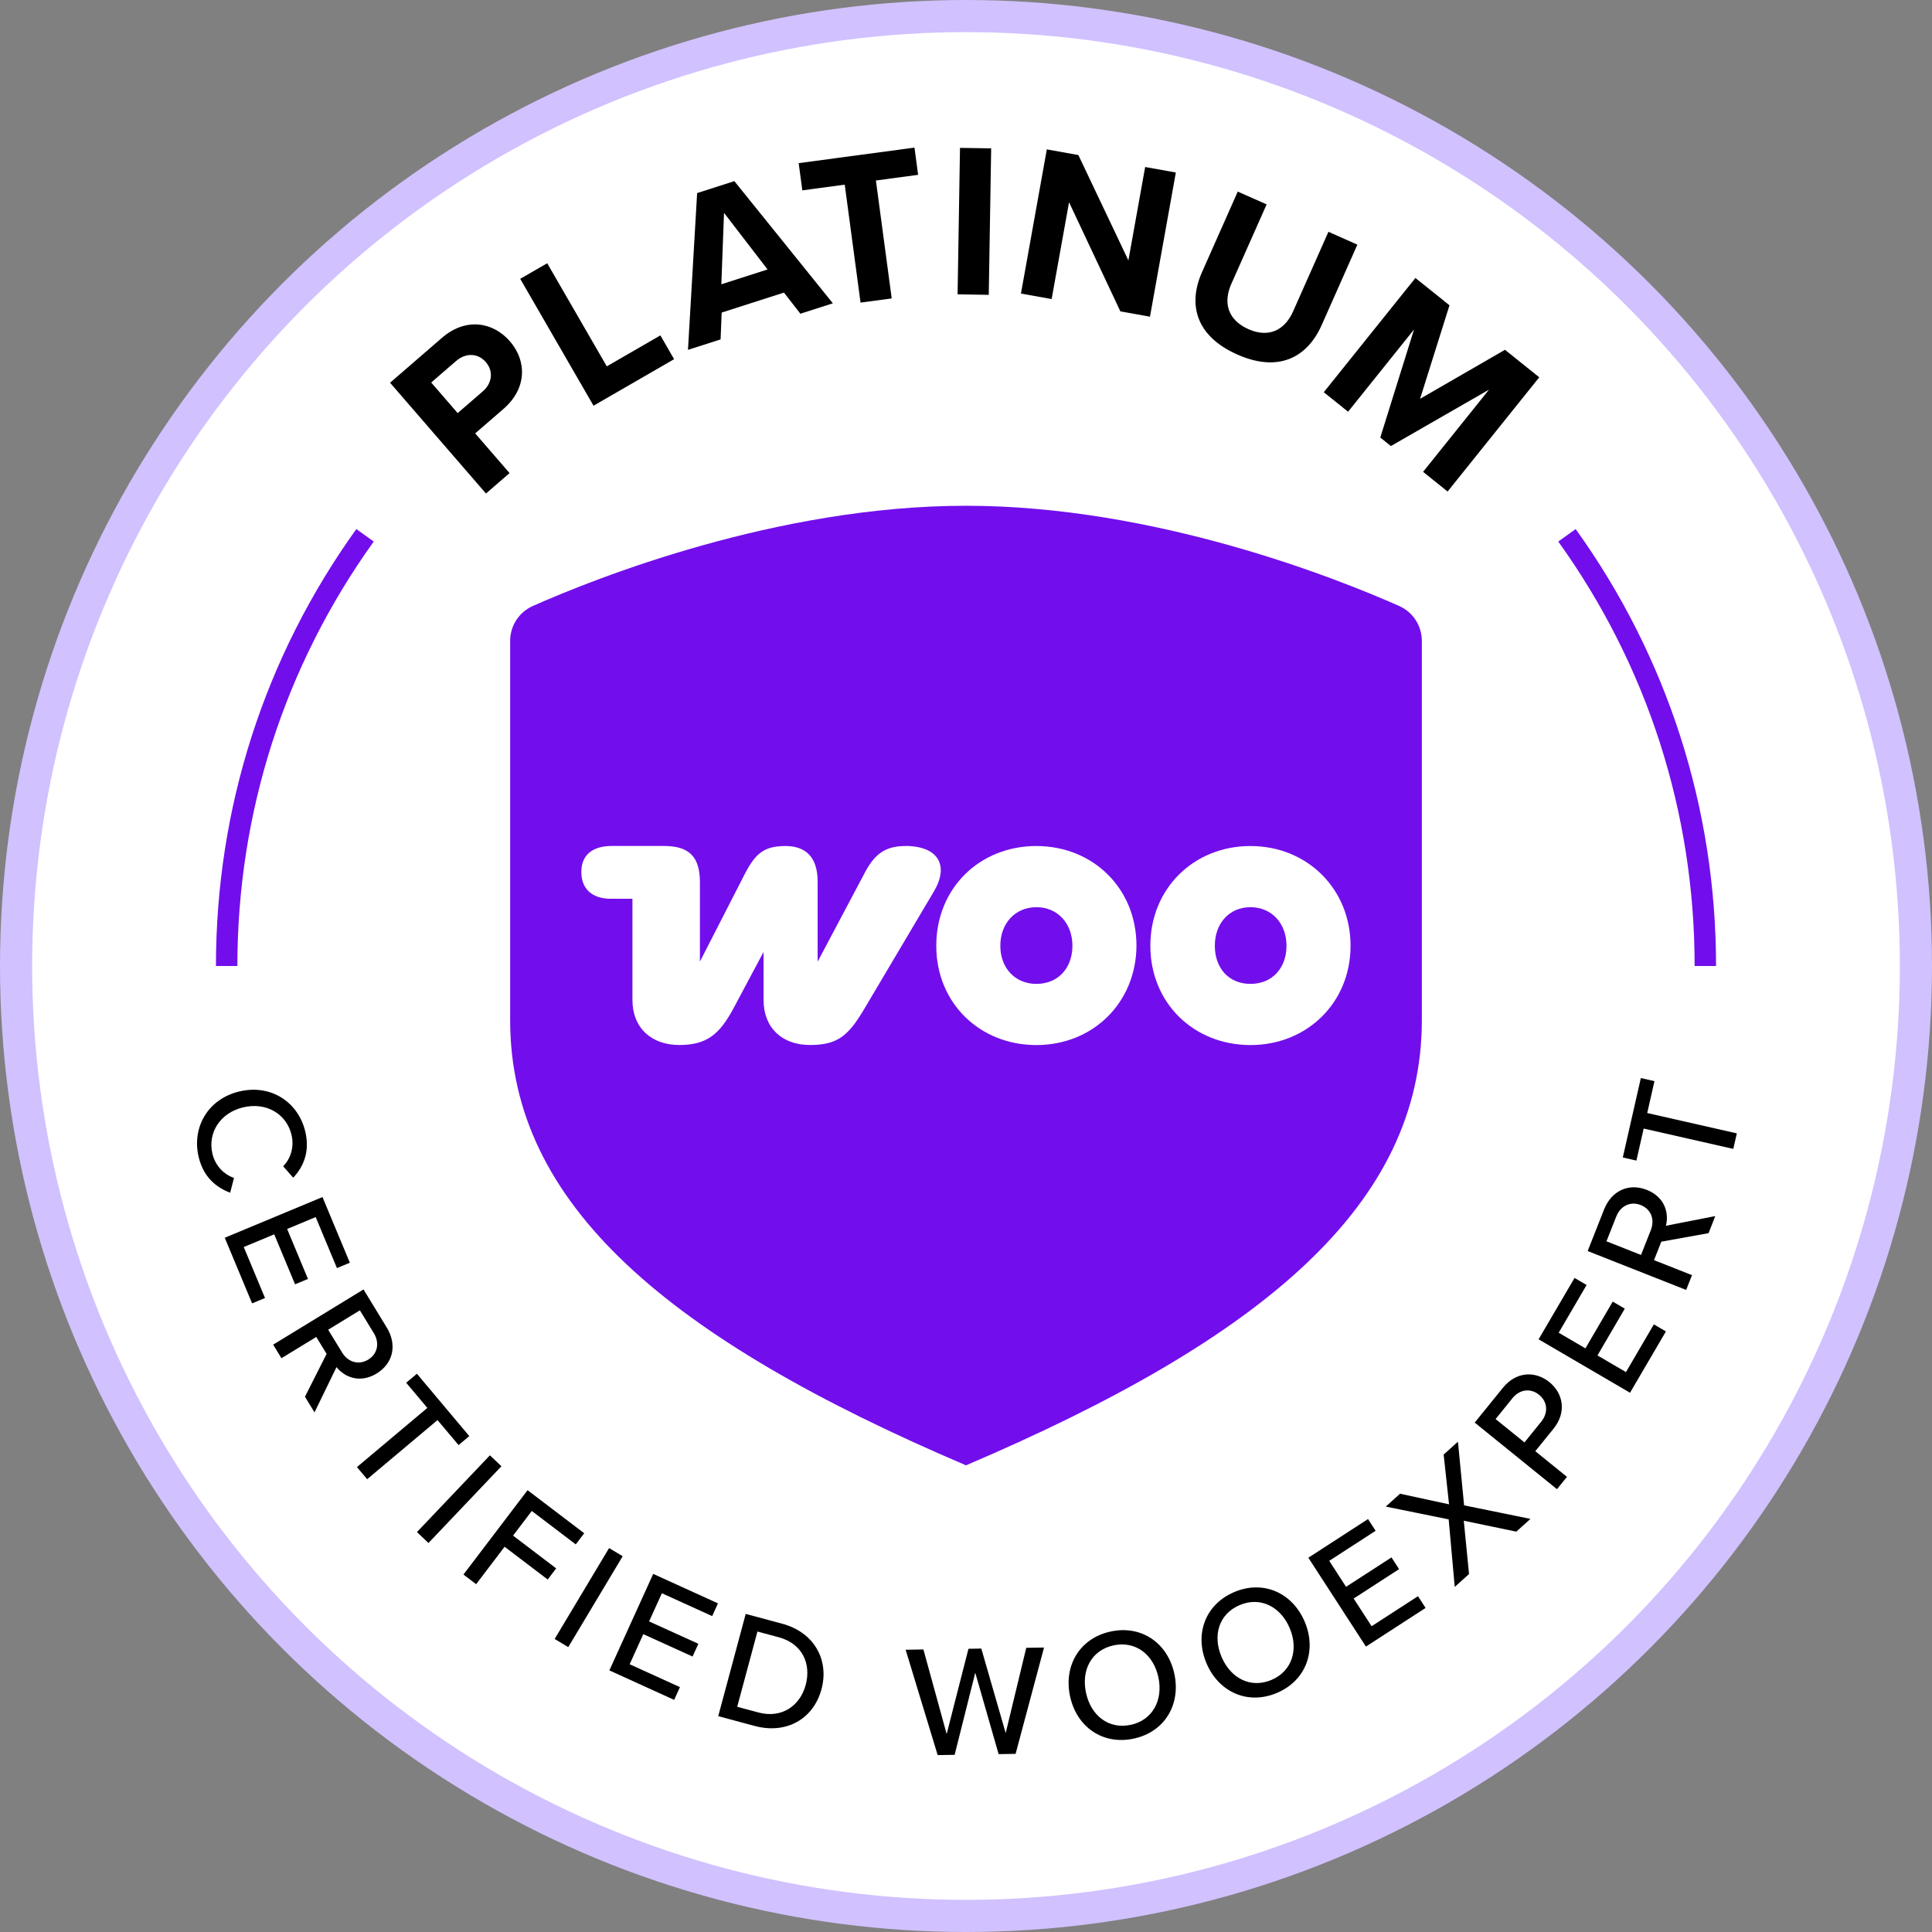 <?xml version="1.0" encoding="UTF-8"?>
<svg id="Layer_2" data-name="Layer 2" xmlns="http://www.w3.org/2000/svg" viewBox="0 0 360.72 360.72">
  <rect x="0" y="0" width="360.72" height="360.72" fill="#808080" stroke="none"/>
  <defs>
    <style>
      .cls-1, .cls-2 {
        fill: #720eec;
      }

      .cls-2, .cls-3 {
        fill-rule: evenodd;
      }

      .cls-3, .cls-4 {
        fill: #fff;
      }

      .cls-4 {
        stroke: #d1c1ff;
        stroke-miterlimit: 10;
        stroke-width: 6px;
      }
    </style>
  </defs>
  <g id="Isolation_Mode" data-name="Isolation Mode">
    <g>
      <circle class="cls-4" cx="180.36" cy="180.36" r="177.36"/>
      <g>
        <path class="cls-2" d="M261.23,113.14c2.58,1.14,4.24,3.7,4.24,6.52v70.81c0,34.35-29.4,59.35-85.11,83.12-55.71-23.77-85.11-48.77-85.11-83.12v-70.81c0-2.82,1.65-5.38,4.24-6.52,11.64-5.16,45.59-18.71,80.87-18.71s69.24,13.55,80.87,18.71Z"/>
        <g>
          <path class="cls-3" d="M169.09,157.96c-3.36,0-5.55,1.1-7.51,4.77l-8.92,16.82v-14.94c0-4.46-2.11-6.65-6.02-6.65s-5.55,1.33-7.51,5.08l-8.45,16.5v-14.78c0-4.77-1.96-6.81-6.73-6.81h-9.7c-3.68,0-5.71,1.72-5.71,4.85s1.96,5.01,5.55,5.01h3.99v18.85c0,5.32,3.6,8.45,8.76,8.45s7.51-2.03,10.09-6.81l5.63-10.56v8.92c0,5.24,3.44,8.45,8.68,8.45s7.2-1.8,10.17-6.81l12.98-21.9c2.82-4.77.86-8.45-5.4-8.45h.08Z"/>
          <path class="cls-3" d="M193.5,157.96c-10.64,0-18.69,7.9-18.69,18.62s8.13,18.54,18.69,18.54,18.62-7.9,18.69-18.54c0-10.72-8.13-18.62-18.69-18.62ZM193.5,183.7c-3.99,0-6.73-2.97-6.73-7.12s2.74-7.2,6.73-7.2,6.73,3.05,6.73,7.2-2.66,7.12-6.73,7.12Z"/>
          <path class="cls-3" d="M233.47,157.96c-10.56,0-18.69,7.9-18.69,18.62s8.13,18.54,18.69,18.54,18.69-7.9,18.69-18.54-8.13-18.62-18.69-18.62ZM233.47,183.7c-4.07,0-6.65-2.97-6.65-7.12s2.66-7.2,6.65-7.2,6.73,3.05,6.73,7.2-2.66,7.12-6.73,7.12Z"/>
        </g>
      </g>
      <g>
        <path d="M90.73,92.14l-17.9-20.68,9.67-8.37c4.5-3.89,9.58-2.97,12.72.65,3.11,3.6,3.24,8.75-1.23,12.62l-5.27,4.56,6.42,7.41-4.4,3.81ZM85.19,67.37l-4.68,4.05,4.94,5.71,4.68-4.05c1.74-1.5,2.07-3.75.57-5.48-1.48-1.71-3.77-1.73-5.51-.22Z"/>
        <path d="M110.81,75.74l-13.68-23.68,5.04-2.91,11.12,19.25,10.01-5.78,2.56,4.44-15.06,8.7Z"/>
        <path d="M149.45,58.59l-3.08-3.96-11.63,3.73-.2,5.01-6.09,1.95,1.71-29.27,6.95-2.23,18.39,22.81-6.05,1.94ZM135.18,39.75l-.5,13.33,8.63-2.77-8.13-10.57Z"/>
        <path d="M160.67,56.5l-2.95-22.02-7.92,1.06-.68-5.08,21.62-2.9.68,5.08-7.88,1.06,2.95,22.02-5.81.78Z"/>
        <path d="M178.79,54.96l.45-27.35,5.82.09-.45,27.35-5.82-.1Z"/>
        <path d="M209.19,58.15l-9.59-20.39-3.25,18.08-5.73-1.03,4.83-26.92,5.89,1.06,9.34,19.67,3.13-17.44,5.73,1.03-4.83,26.92-5.53-.99Z"/>
        <path d="M231.09,35.77l5.4,2.39-6.59,14.84c-1.55,3.49-.7,6.73,3.2,8.46,3.82,1.7,6.8.15,8.34-3.34l6.59-14.84,5.4,2.4-6.65,14.99c-2.76,6.22-8.2,8.88-15.77,5.52-7.65-3.39-9.31-9.25-6.58-15.39l6.67-15.03Z"/>
        <path d="M265.7,88.1l12.31-15.35-18.32,10.53-1.98-1.59,6.3-20.17-12.31,15.35-4.54-3.64,17.11-21.33,6.36,5.1-5.49,17.46,15.85-9.15,6.4,5.13-17.11,21.33-4.57-3.67Z"/>
      </g>
      <g>
        <path class="cls-1" d="M44.32,180.36h-4c0-29.49,9.06-57.71,26.21-81.58l3.25,2.33c-16.65,23.2-25.46,50.6-25.46,79.25Z"/>
        <path class="cls-1" d="M320.4,180.36h-4c0-28.65-8.8-56.06-25.46-79.25l3.25-2.33c17.14,23.88,26.21,52.09,26.21,81.58Z"/>
      </g>
      <g>
        <path d="M44.71,203.78c5.91-1.4,10.99,2.02,12.29,7.5.9,3.78-.36,6.57-2.25,8.61l-1.88-2.14c1.38-1.39,2.1-3.58,1.56-5.86-.92-3.89-4.69-6.17-9.02-5.14-4.3,1.02-6.67,4.75-5.75,8.65.54,2.28,2.18,3.9,4.03,4.53l-.72,2.76c-2.61-.99-4.98-2.9-5.88-6.68-1.3-5.48,1.69-10.82,7.61-12.23Z"/>
        <path d="M41.96,231.1l18.25-7.6,5.11,12.26-2.41,1-3.97-9.52-5.33,2.22,3.89,9.33-2.41,1-3.89-9.33-5.69,2.37,3.97,9.52-2.41,1-5.11-12.26Z"/>
        <path d="M56.94,260.78l4.04-8-1.93-3.16-6.5,3.97-1.55-2.53,16.87-10.31,4.34,7.11c1.96,3.21,1.23,6.68-1.88,8.58-3.04,1.85-5.91.79-7.5-1.19l-4.11,8.45-1.79-2.93ZM69.79,248.9l-2.6-4.25-5.92,3.62,2.6,4.25c1.11,1.82,3.11,2.41,4.88,1.33s2.16-3.12,1.04-4.95Z"/>
        <path d="M66.65,273.91l13.14-11.04-3.95-4.7,2-1.68,9.78,11.64-2,1.68-3.93-4.67-13.14,11.04-1.91-2.27Z"/>
        <path d="M77.85,286.05l13.62-14.33,2.15,2.04-13.62,14.33-2.15-2.04Z"/>
        <path d="M86.53,293.98l11.97-15.75,10.58,8.04-1.58,2.08-8.21-6.24-3.5,4.6,8.05,6.12-1.58,2.08-8.05-6.12-5.31,6.99-2.36-1.79Z"/>
        <path d="M103.56,306.01l10.16-16.97,2.54,1.52-10.16,16.97-2.54-1.52Z"/>
        <path d="M113.78,311.86l8.18-18,12.09,5.5-1.08,2.38-9.39-4.27-2.39,5.26,9.2,4.18-1.08,2.38-9.2-4.18-2.55,5.62,9.39,4.27-1.08,2.38-12.09-5.5Z"/>
        <path d="M134.1,320.42l5.13-19.09,6.81,1.83c5.95,1.6,8.81,6.73,7.34,12.22-1.48,5.52-6.51,8.47-12.47,6.87l-6.81-1.83ZM137.64,318.67l3.95,1.06c4.41,1.18,7.8-1.28,8.84-5.14,1.05-3.92-.57-7.7-5.06-8.91l-3.95-1.06-3.78,14.06Z"/>
        <path d="M186.45,327.51l-4.36-15.2-3.85,15.33-3.17.05-5.98-19.67,3.32-.05,4.34,15.79,4.07-15.92,2.4-.04,4.55,15.78,3.84-15.92,3.32-.05-5.31,19.85-3.17.05Z"/>
        <path d="M207.36,304.62c5.77-1.25,10.66,2.15,11.9,7.89,1.24,5.74-1.81,10.86-7.57,12.1-5.77,1.25-10.66-2.15-11.9-7.89-1.24-5.74,1.81-10.86,7.57-12.1ZM207.92,307.2c-4.14.9-6.07,4.62-5.15,8.88.92,4.23,4.21,6.85,8.36,5.96,4.09-.88,6.06-4.65,5.15-8.88-.92-4.26-4.27-6.84-8.36-5.96Z"/>
        <path d="M230.4,297.27c5.42-2.33,10.87.08,13.18,5.47s.3,11-5.12,13.32c-5.42,2.33-10.87-.08-13.18-5.47-2.31-5.39-.3-11,5.12-13.32ZM231.44,299.69c-3.89,1.67-5.07,5.69-3.35,9.7,1.71,3.98,5.44,5.92,9.34,4.25,3.84-1.65,5.06-5.72,3.35-9.7-1.72-4-5.5-5.9-9.34-4.25Z"/>
        <path d="M255.03,307.43l-10.75-16.59,11.14-7.22,1.42,2.19-8.66,5.61,3.14,4.85,8.48-5.49,1.42,2.19-8.48,5.49,3.35,5.17,8.66-5.61,1.42,2.19-11.14,7.22Z"/>
        <path d="M283.1,285.97l-9.8-2.04.98,9.96-2.67,2.4-1.13-12.61-11.75-2.39,2.67-2.4,9.15,1.98-1.01-9.29,2.67-2.4,1.15,11.88,12.39,2.53-2.65,2.38Z"/>
        <path d="M290.71,278.05l-15.37-12.44,5.24-6.47c2.55-3.16,6.14-3.16,8.7-1.09,2.56,2.07,3.29,5.6.75,8.73l-3.38,4.17,5.92,4.79-1.87,2.3ZM282.37,261.08l-3.13,3.87,5.39,4.36,3.13-3.87c1.34-1.66,1.21-3.71-.4-5.02-1.61-1.31-3.65-1.01-4.99.65Z"/>
        <path d="M304.34,260.04l-17.07-9.98,6.71-11.46,2.25,1.32-5.21,8.91,4.99,2.92,5.1-8.73,2.25,1.32-5.1,8.73,5.32,3.11,5.21-8.91,2.25,1.32-6.71,11.46Z"/>
        <path d="M319,230.24l-8.82,1.59-1.36,3.45,7.09,2.8-1.09,2.76-18.39-7.26,3.06-7.75c1.38-3.5,4.59-5.01,7.98-3.67,3.31,1.31,4.19,4.24,3.57,6.7l9.22-1.81-1.26,3.2ZM301.77,227.13l-1.83,4.63,6.45,2.55,1.83-4.63c.78-1.99.05-3.93-1.88-4.69-1.93-.76-3.79.16-4.57,2.15Z"/>
        <path d="M323.62,214.51l-16.73-3.8-1.36,5.98-2.54-.58,3.37-14.83,2.54.58-1.35,5.95,16.73,3.8-.66,2.89Z"/>
      </g>
    </g>
  </g>
</svg>